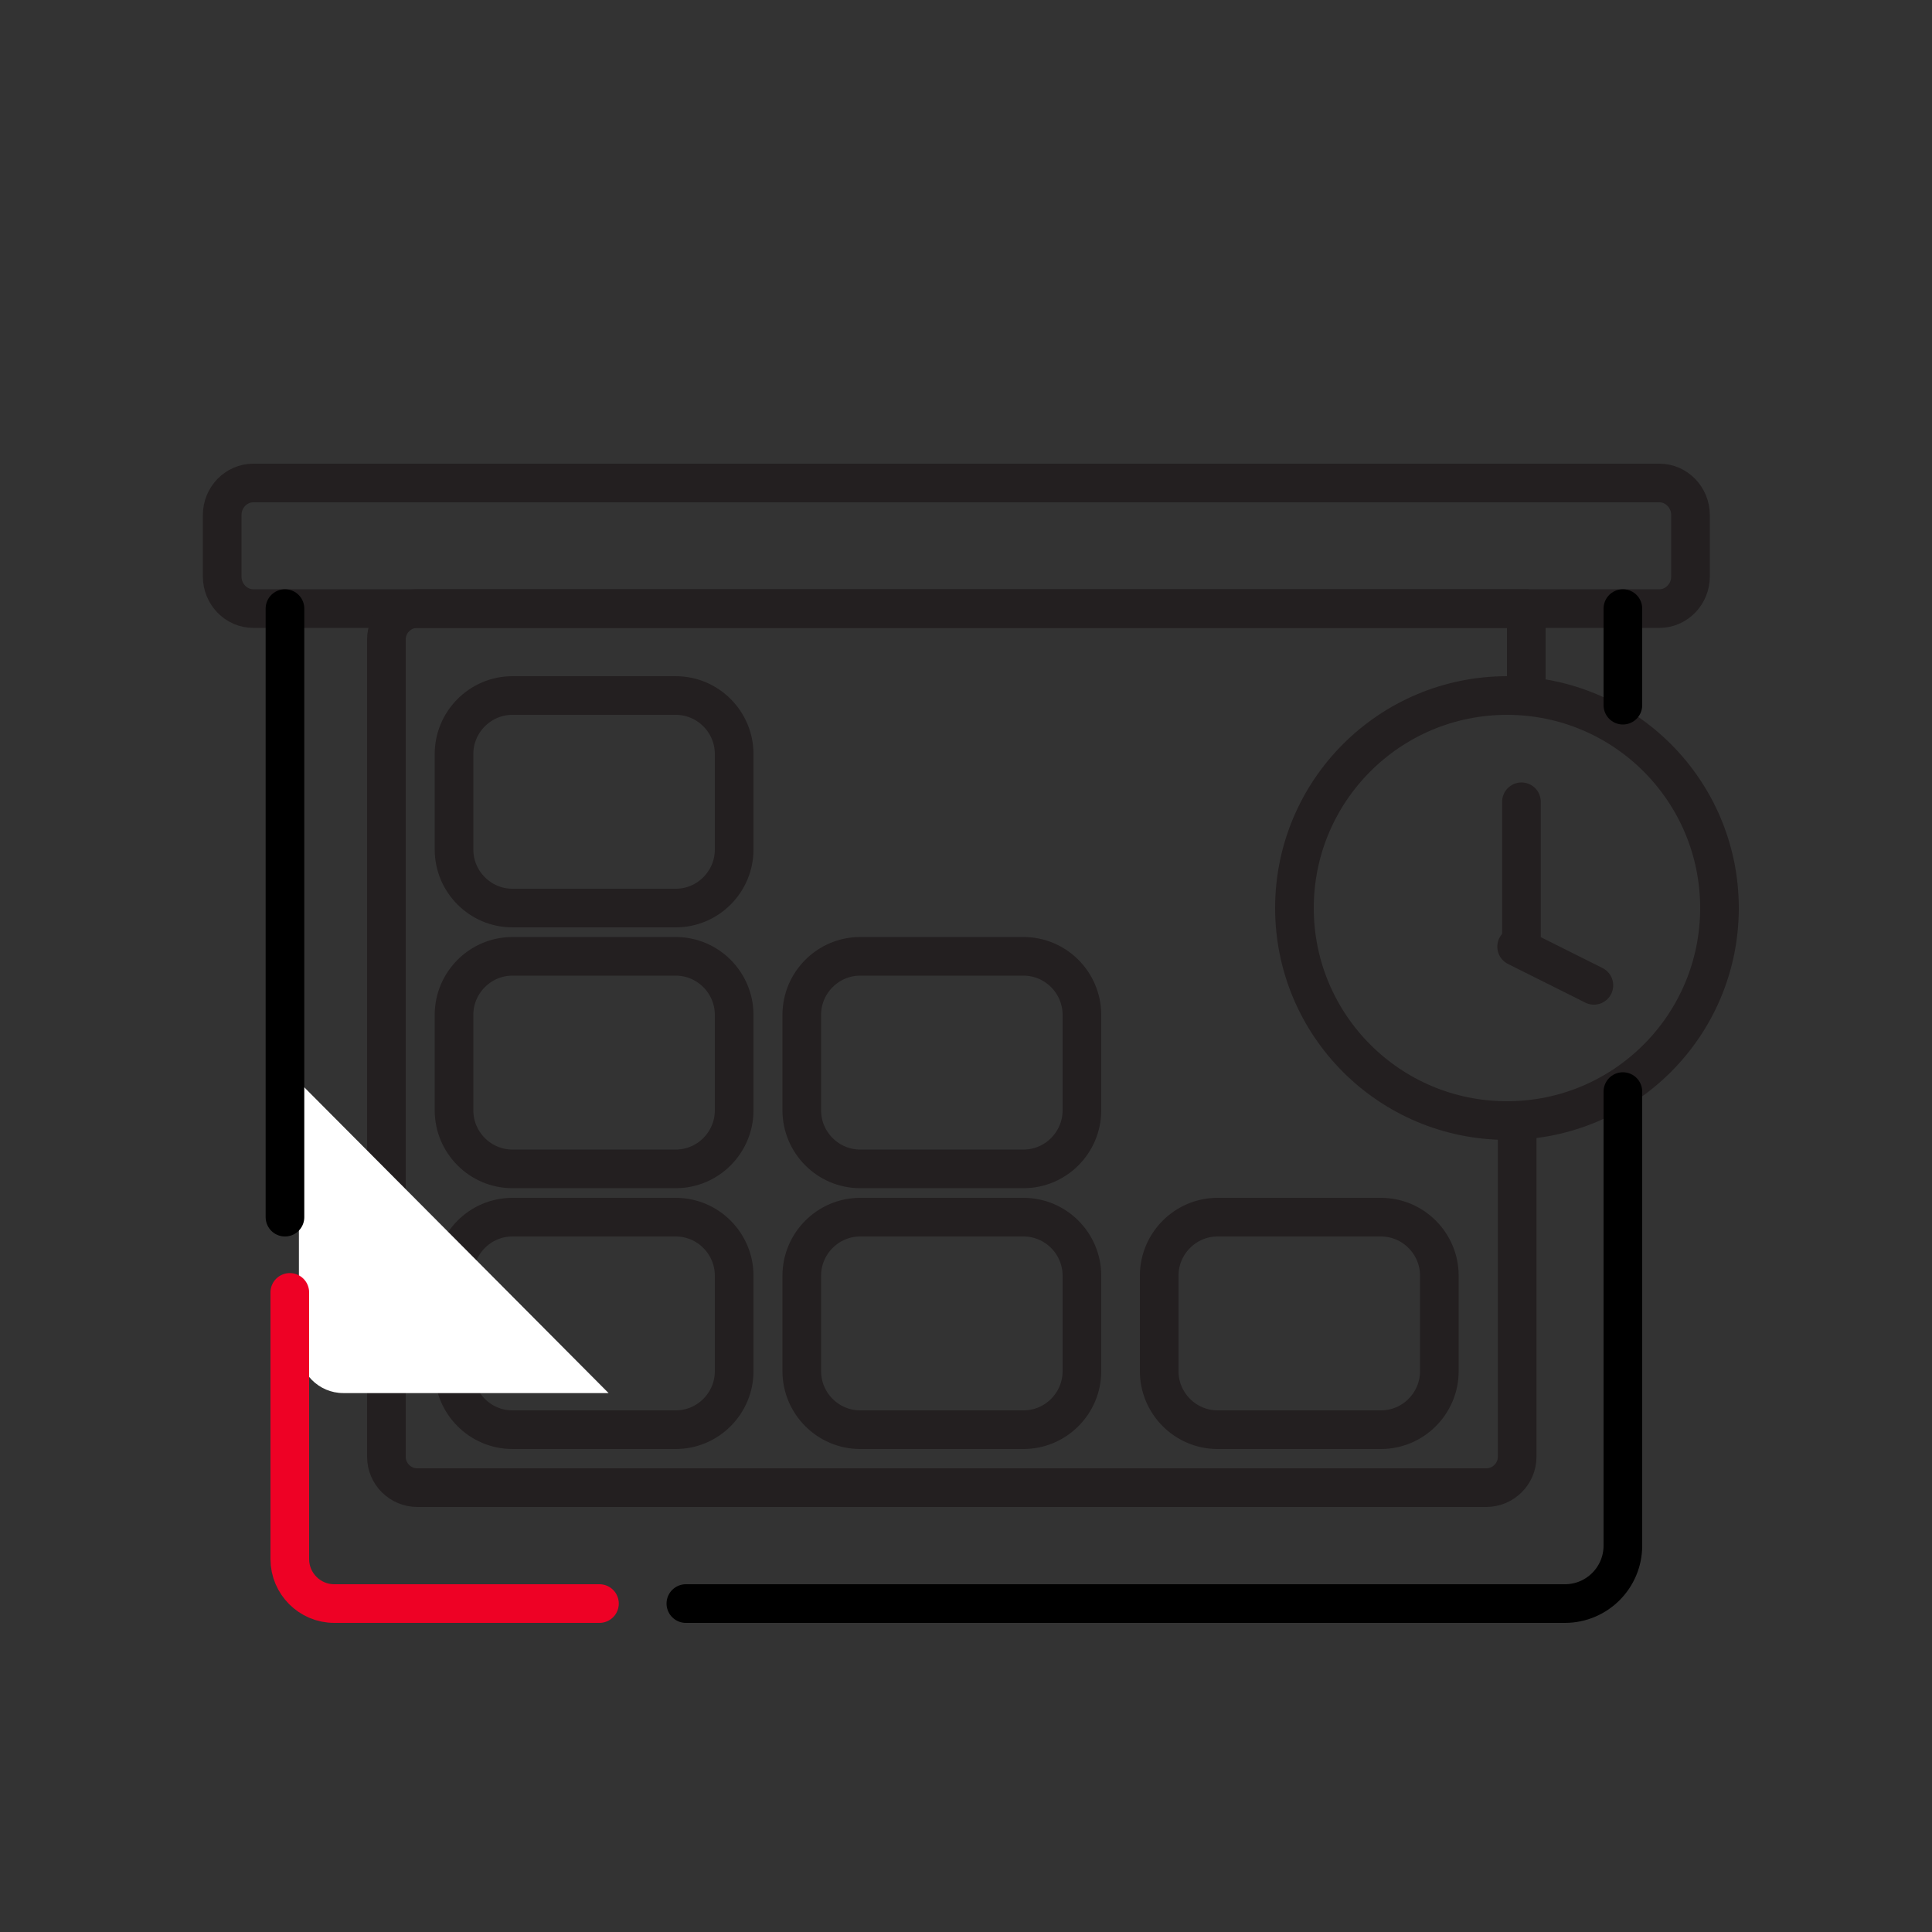 <?xml version="1.0" encoding="UTF-8"?>
<svg width="200px" height="200px" viewBox="0 0 200 200" version="1.1" xmlns="http://www.w3.org/2000/svg" xmlns:xlink="http://www.w3.org/1999/xlink">
    <rect x="0" y="0" width="200" height="200" fill="#333333" stroke="none"/>
    <title>C3350673-6E1B-41B2-A853-92B66A6C96C1</title>
    <g id="Icons" stroke="none" stroke-width="1" fill="none" fill-rule="evenodd">
        <g id="Large-&amp;-Medium-(12-Columns)---Icons" transform="translate(-877, -1075)">
            <g id="Icons-Time-Off" transform="translate(877, 1075)">
                <rect id="Rectangle-Copy-7" x="0" y="0" width="200" height="200"></rect>
                <g id="Group-37" transform="translate(23, 50)">
                    <path d="M148.781,13 L3.218,13 C1.448,13 0,11.506 0,9.681 L0,3.319 C0,1.494 1.448,0 3.218,0 L148.781,0 C150.552,0 152,1.494 152,3.319 L152,9.681 C152,11.506 150.552,13 148.781,13 Z" id="Stroke-3" stroke="#231F20" stroke-width="4" stroke-linejoin="round"></path>
                    <path d="M135,95.557 L135,104 L20.197,104 C18.438,104 17,102.563 17,100.806 L17,16.194 C17,14.437 18.438,13 20.197,13 L130.859,13 C132.618,13 134.056,14.437 134.056,16.194 L134.056,49.588" id="Stroke-11" stroke="#231F20" stroke-width="4" stroke-linejoin="round" transform="translate(76, 58.5) scale(1, -1) translate(-76, -58.5) "></path>
                    <path d="M46.961,76 L30.039,76 C26.718,76 24,78.725 24,82.055 L24,91.945 C24,95.275 26.718,98 30.039,98 L46.961,98 C50.282,98 53,95.275 53,91.945 L53,82.055 C53,78.725 50.282,76 46.961,76 Z" id="Stroke-13" stroke="#231F20" stroke-width="4" stroke-linecap="round" stroke-linejoin="round"></path>
                    <path d="M46.961,49 L30.039,49 C26.718,49 24,51.725 24,55.055 L24,64.945 C24,68.275 26.718,71 30.039,71 L46.961,71 C50.282,71 53,68.275 53,64.945 L53,55.055 C53,51.725 50.282,49 46.961,49 Z" id="Stroke-15" stroke="#231F20" stroke-width="4" stroke-linecap="round" stroke-linejoin="round"></path>
                    <path d="M46.961,22 L30.039,22 C26.718,22 24,24.725 24,28.055 L24,37.945 C24,41.275 26.718,44 30.039,44 L46.961,44 C50.282,44 53,41.275 53,37.945 L53,28.055 C53,24.725 50.282,22 46.961,22 Z" id="Stroke-17" stroke="#231F20" stroke-width="4" stroke-linecap="round" stroke-linejoin="round"></path>
                    <path d="M82.961,76 L66.039,76 C62.718,76 60,78.725 60,82.055 L60,91.945 C60,95.275 62.718,98 66.039,98 L82.961,98 C86.282,98 89,95.275 89,91.945 L89,82.055 C89,78.725 86.282,76 82.961,76 Z" id="Stroke-19" stroke="#231F20" stroke-width="4" stroke-linecap="round" stroke-linejoin="round"></path>
                    <path d="M82.961,49 L66.039,49 C62.718,49 60,51.725 60,55.055 L60,64.945 C60,68.275 62.718,71 66.039,71 L82.961,71 C86.282,71 89,68.275 89,64.945 L89,55.055 C89,51.725 86.282,49 82.961,49 Z" id="Stroke-21" stroke="#231F20" stroke-width="4" stroke-linecap="round" stroke-linejoin="round"></path>
                    <path d="M119.961,76 L103.039,76 C99.718,76 97,78.725 97,82.055 L97,91.945 C97,95.275 99.718,98 103.039,98 L119.961,98 C123.282,98 126,95.275 126,91.945 L126,82.055 C126,78.725 123.282,76 119.961,76 Z" id="Stroke-23" stroke="#231F20" stroke-width="4" stroke-linecap="round" stroke-linejoin="round"></path>
                    <g id="Group-8" transform="translate(7, 62)">
                        <path d="M0.943,0 L0.943,27.611 C0.943,30.141 3.009,32.211 5.534,32.211 L33,32.211" id="Fill-5" fill="#FFFFFF" style="mix-blend-mode: multiply;"></path>
                        <path d="M0,21.789 L0,49.4 C0,51.93 2.066,54 4.591,54 L32.057,54" id="Stroke-7" stroke="#EE0125" stroke-width="4" stroke-linecap="round" stroke-linejoin="round"></path>
                    </g>
                    <path d="M155,44 C155,31.85 145.15,22 133,22 C120.85,22 111,31.85 111,44 C111,56.15 120.85,66 133,66 C145.15,66 155,56.15 155,44 Z" id="Stroke-31" stroke="#231F20" stroke-width="4" stroke-linejoin="round"></path>
                    <line x1="134.5" y1="33" x2="134.5" y2="48" id="Stroke-33" stroke="#231F20" stroke-width="4" stroke-linecap="round" stroke-linejoin="round"></line>
                    <line x1="142" y1="52" x2="134" y2="48" id="Stroke-35" stroke="#231F20" stroke-width="4" stroke-linecap="round" stroke-linejoin="round"></line>
                    <line x1="6.5" y1="13" x2="6.5" y2="76" id="Path-2" stroke="#000000" stroke-width="4" stroke-linecap="round"></line>
                    <line x1="145" y1="13" x2="145" y2="23" id="Path-2-Copy" stroke="#000000" stroke-width="4" stroke-linecap="round"></line>
                    <path d="M48,116 L139,116 C142.314,116 145,113.314 145,110 L145,63 L145,63" id="Path-3" stroke="#000000" stroke-width="4" stroke-linecap="round"></path>
                </g>
            </g>
        </g>
    </g>
</svg>